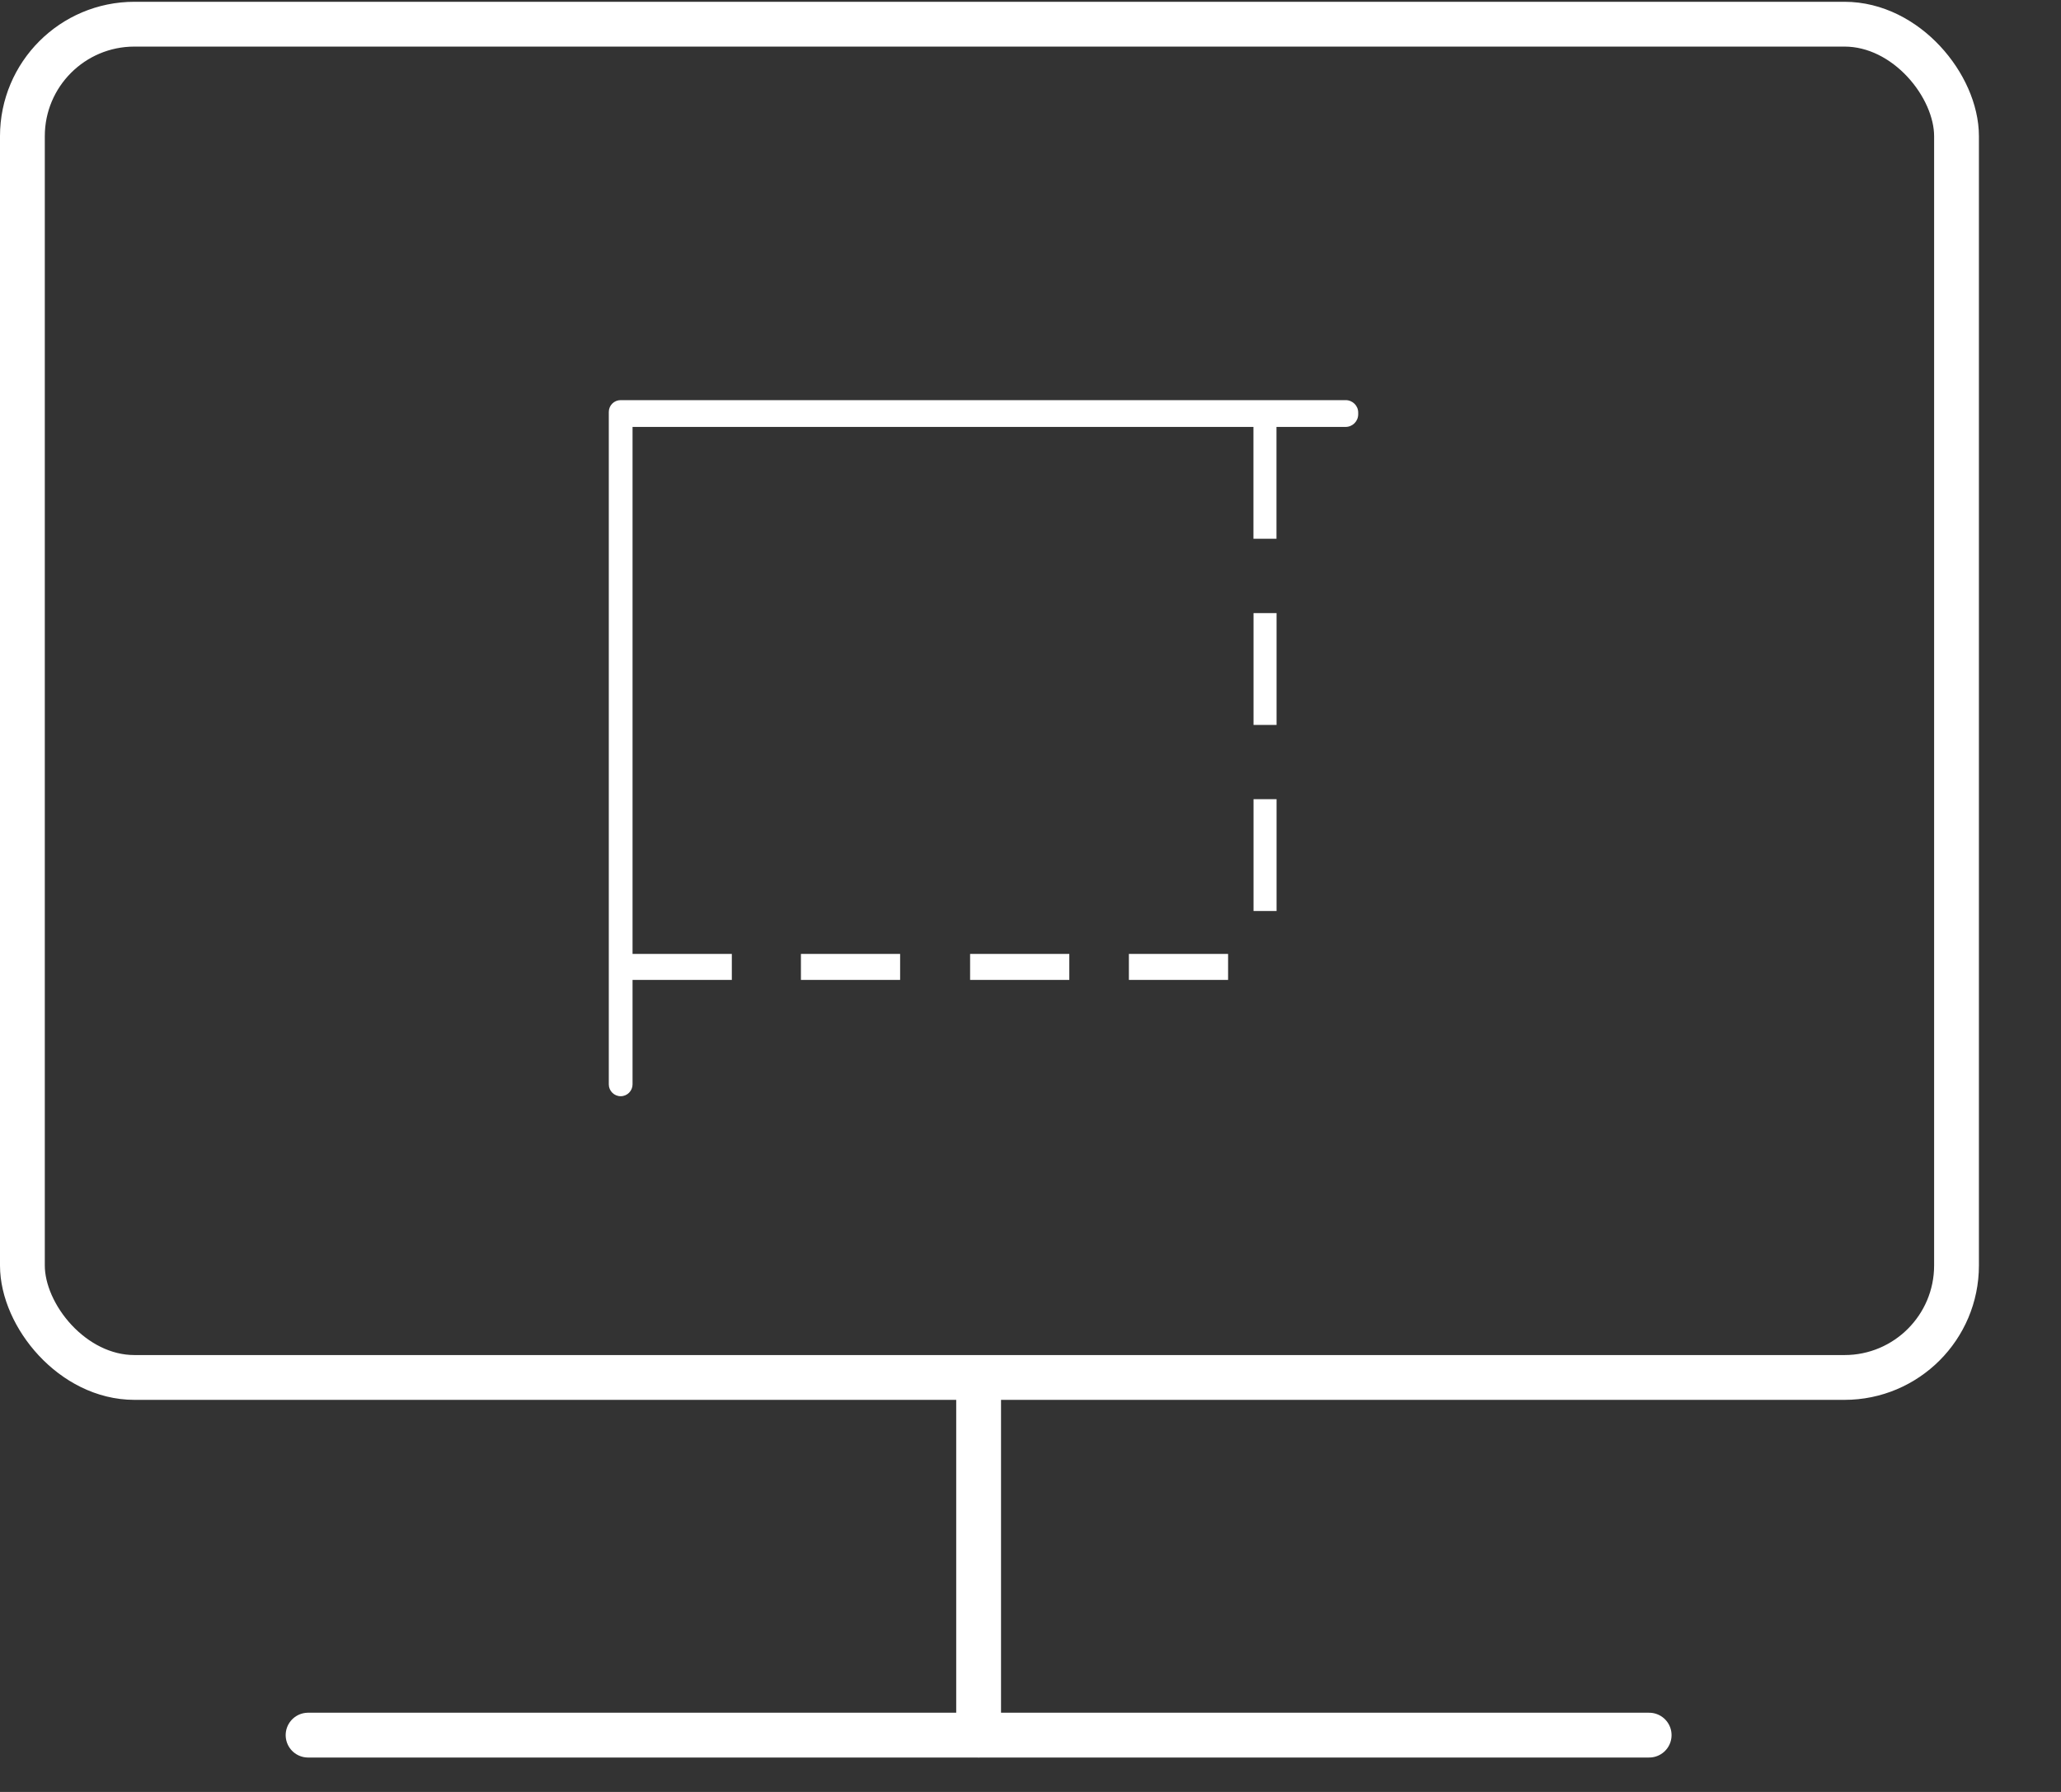 <svg width="23" height="20" viewBox="0 0 23 20" fill="none" xmlns="http://www.w3.org/2000/svg">
<rect x="0" y="0" width="23" height="20" fill="#333333" stroke="none"/>
<path d="M15.017 4.466H6.926C6.853 4.466 6.794 4.525 6.794 4.598V12.103C6.794 12.175 6.853 12.235 6.926 12.235H6.927C7 12.235 7.059 12.175 7.059 12.103V10.937H8.167V10.647H7.059V4.765H13.988V6.013H14.245V4.765H15.016C15.094 4.765 15.157 4.702 15.157 4.624V4.606C15.158 4.529 15.095 4.466 15.017 4.466ZM8.938 10.647H10.045V10.937H8.938V10.647ZM10.826 10.647H11.933V10.937H10.826V10.647ZM12.598 10.647H13.705V10.937H12.598V10.647ZM13.989 6.843H14.246V8.091H13.989V6.843ZM13.989 8.92H14.246V10.168H13.989V8.92Z" fill="white"/>
<path d="M10.921 15.624V19.365" stroke="white" stroke-width="0.5" stroke-linecap="round" stroke-linejoin="round"/>
<path d="M3.438 19.366H18.404" stroke="white" stroke-width="0.5" stroke-linecap="round" stroke-linejoin="round"/>
<rect x="0.25" y="0.27" width="21.584" height="15.104" rx="1.25" stroke="white" stroke-width="0.5"/>
</svg>
